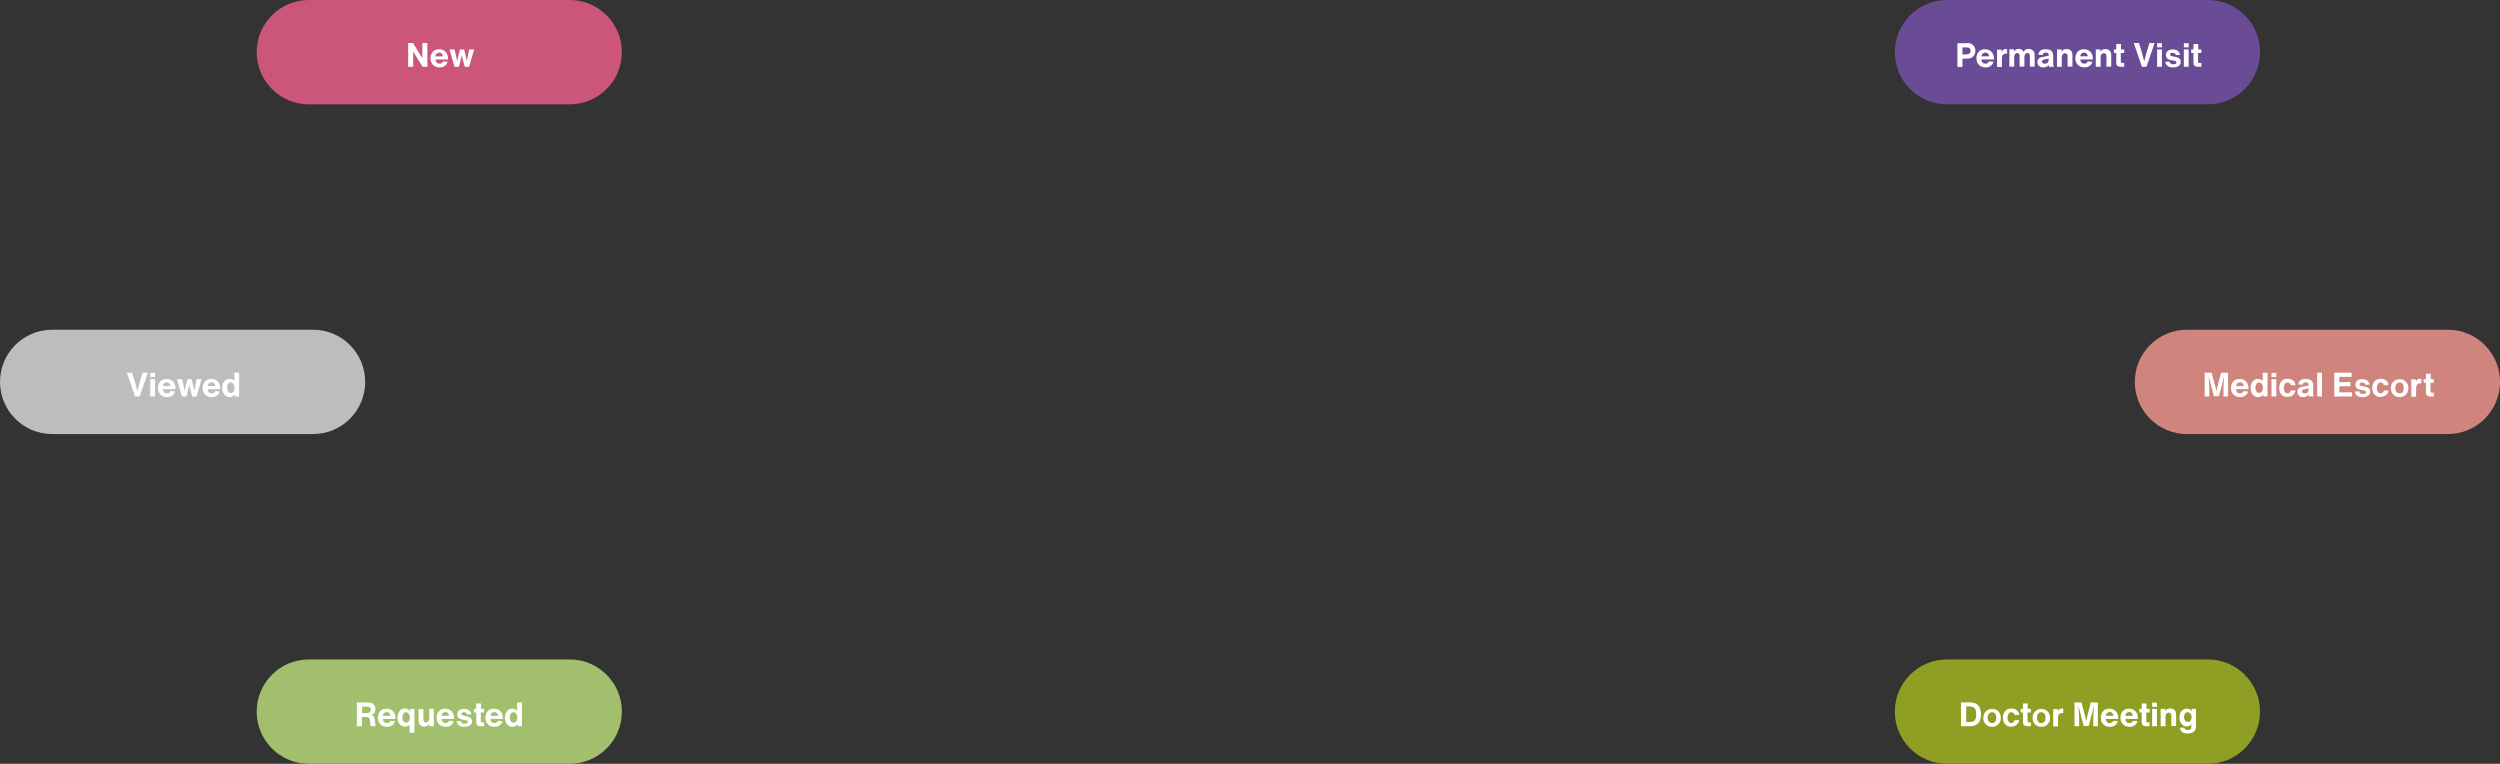 <?xml version="1.0" encoding="utf-8"?>
<!-- Generator: Adobe Illustrator 25.2.0, SVG Export Plug-In . SVG Version: 6.00 Build 0)  -->
<svg version="1.1" id="Layer_1" xmlns="http://www.w3.org/2000/svg" xmlns:xlink="http://www.w3.org/1999/xlink" x="0px" y="0px"
	 viewBox="0 0 1198 366" style="enable-background:new 0 0 1198 366;" xml:space="preserve">
<rect x="0" y="0" width="1198" height="366" fill="#333333" stroke="none"/>
<style type="text/css">
	.st0{fill:#A1BF6D;}
	.st1{enable-background:new    ;}
	.st2{fill:#FFFFFF;}
	.st3{fill:#6A4B95;}
	.st4{fill:#D0847E;}
	.st5{fill:#8F9F23;}
	.st6{fill:#BDBDBD;}
	.st7{fill:#CB567A;}
</style>
<g transform="translate(-281 -4005)">
	<g transform="translate(-639 461)">
		<path class="st0" d="M1068,3860h125c13.8,0,25,11.2,25,25s-11.2,25-25,25h-125c-13.8,0-25-11.2-25-25S1054.2,3860,1068,3860z"/>
		<g class="st1">
			<path class="st2" d="M1099,3887.2c0.2,0.3,0.4,0.7,0.5,1.2l0.5,3.6h-2.4l-0.3-2.9c-0.1-0.5-0.2-0.9-0.5-1.1
				c-0.3-0.2-0.7-0.4-1.3-0.4h-2.1v4.4h-2.4v-11.4h5.3c1.3,0,2.2,0.3,2.8,0.9c0.6,0.6,0.8,1.4,0.8,2.3c0,1.5-0.7,2.4-2.2,2.8
				C1098.3,3886.6,1098.8,3886.9,1099,3887.2z M1093.4,3885.7h2.3c0.7,0,1.1-0.1,1.5-0.4c0.3-0.3,0.5-0.7,0.5-1.2
				c0-0.5-0.1-0.8-0.4-1.1c-0.3-0.3-0.7-0.4-1.2-0.4h-2.6V3885.7z"/>
			<path class="st2" d="M1109.5,3888.5h-6c0,0.6,0.2,1.1,0.6,1.5c0.3,0.4,0.8,0.5,1.4,0.5c0.8,0,1.3-0.4,1.6-1.1l2.2,0.2
				c-0.3,0.9-0.7,1.5-1.4,2c-0.7,0.5-1.5,0.7-2.4,0.7c-1.3,0-2.4-0.4-3.2-1.2c-0.8-0.8-1.2-1.9-1.2-3.2c0-1.2,0.4-2.3,1.1-3.1
				c0.7-0.8,1.7-1.2,3-1.2c1.2,0,2.3,0.4,3.1,1.2c0.8,0.8,1.2,2,1.2,3.4V3888.5z M1105.3,3885.2c-0.5,0-0.9,0.2-1.3,0.5
				c-0.3,0.3-0.5,0.8-0.6,1.3h3.7c-0.1-0.6-0.3-1-0.6-1.3C1106.3,3885.3,1105.9,3885.2,1105.3,3885.2z"/>
			<path class="st2" d="M1116.6,3883.7h2v11.4h-2.3v-3.9c-0.5,0.7-1.3,1-2.2,1c-1,0-1.9-0.4-2.6-1.2c-0.7-0.8-1-1.9-1-3.2
				c0-1.3,0.3-2.3,1-3.1c0.6-0.8,1.4-1.2,2.4-1.2c1.2,0,2,0.4,2.6,1.3L1116.6,3883.7z M1115.9,3889.6c0.3-0.4,0.5-1,0.5-1.8
				s-0.2-1.3-0.5-1.8c-0.3-0.4-0.8-0.7-1.3-0.7c-0.6,0-1,0.2-1.3,0.7c-0.3,0.4-0.5,1-0.5,1.8s0.2,1.3,0.5,1.8s0.8,0.7,1.3,0.7
				C1115.1,3890.3,1115.6,3890.1,1115.9,3889.6z"/>
			<path class="st2" d="M1125.6,3883.7h2.3v8.3h-2.2l0-1.1c-0.5,0.9-1.3,1.3-2.4,1.3c-0.9,0-1.5-0.3-2-0.8c-0.5-0.5-0.7-1.2-0.7-2.1
				v-5.5h2.3v5c0,0.4,0.1,0.8,0.3,1c0.2,0.2,0.5,0.4,0.9,0.4c0.5,0,0.9-0.2,1.2-0.6s0.4-0.9,0.4-1.5V3883.7z"/>
			<path class="st2" d="M1137.6,3888.5h-6c0,0.6,0.2,1.1,0.6,1.5c0.3,0.4,0.8,0.5,1.4,0.5c0.8,0,1.3-0.4,1.6-1.1l2.2,0.2
				c-0.3,0.9-0.7,1.5-1.4,2c-0.7,0.5-1.5,0.7-2.4,0.7c-1.3,0-2.4-0.4-3.2-1.2c-0.8-0.8-1.2-1.9-1.2-3.2c0-1.2,0.4-2.3,1.1-3.1
				c0.7-0.8,1.7-1.2,3-1.2c1.2,0,2.3,0.4,3.1,1.2c0.8,0.8,1.2,2,1.2,3.4V3888.5z M1133.4,3885.2c-0.5,0-0.9,0.2-1.3,0.5
				c-0.3,0.3-0.5,0.8-0.6,1.3h3.7c-0.1-0.6-0.3-1-0.6-1.3C1134.4,3885.3,1134,3885.2,1133.4,3885.2z"/>
			<path class="st2" d="M1142.5,3892.3c-1.1,0-2-0.2-2.6-0.7c-0.6-0.5-1-1.2-1.1-2l2.1-0.1c0.1,0.9,0.7,1.3,1.8,1.3
				c0.5,0,0.8-0.1,1.1-0.2c0.3-0.2,0.4-0.4,0.4-0.7c0-0.4-0.4-0.7-1.1-0.8l-1.6-0.3c-1.6-0.3-2.4-1.1-2.4-2.4c0-0.8,0.3-1.5,0.9-2
				c0.6-0.5,1.4-0.7,2.4-0.7c1,0,1.8,0.2,2.4,0.7c0.6,0.5,1,1.1,1.1,1.9l-2,0.1c-0.1-0.4-0.2-0.6-0.5-0.8c-0.3-0.2-0.6-0.3-1.1-0.3
				c-0.4,0-0.7,0.1-0.9,0.2c-0.2,0.2-0.3,0.4-0.3,0.6c0,0.4,0.3,0.7,0.9,0.8l1.8,0.4c0.8,0.2,1.4,0.4,1.8,0.8
				c0.4,0.4,0.6,0.9,0.6,1.5c0,0.9-0.3,1.5-1,2C1144.5,3892.1,1143.6,3892.3,1142.5,3892.3z"/>
			<path class="st2" d="M1150.4,3885.4v4c0,0.3,0.1,0.5,0.2,0.6c0.1,0.1,0.3,0.2,0.6,0.2h0.8v1.8h-1.5c-0.8,0-1.4-0.2-1.8-0.5
				c-0.4-0.4-0.5-1-0.5-1.8v-4.3l-1.1,0v-1.7l1.1,0v-2.6h2.3v2.6l1.5,0v1.7L1150.4,3885.4z"/>
			<path class="st2" d="M1161,3888.5h-6c0,0.6,0.2,1.1,0.6,1.5c0.3,0.4,0.8,0.5,1.4,0.5c0.8,0,1.3-0.4,1.6-1.1l2.2,0.2
				c-0.3,0.9-0.7,1.5-1.4,2c-0.7,0.5-1.5,0.7-2.4,0.7c-1.3,0-2.4-0.4-3.2-1.2c-0.8-0.8-1.2-1.9-1.2-3.2c0-1.2,0.4-2.3,1.1-3.1
				c0.7-0.8,1.7-1.2,3-1.2c1.2,0,2.3,0.4,3.1,1.2c0.8,0.8,1.2,2,1.2,3.4V3888.5z M1156.9,3885.2c-0.5,0-0.9,0.2-1.3,0.5
				c-0.3,0.3-0.5,0.8-0.6,1.3h3.7c-0.1-0.6-0.3-1-0.6-1.3C1157.8,3885.3,1157.4,3885.2,1156.9,3885.2z"/>
			<path class="st2" d="M1167.8,3880.6h2.3v11.4h-2l-0.1-1c-0.6,0.9-1.4,1.3-2.4,1.3c-1,0-1.9-0.4-2.6-1.2c-0.7-0.8-1-1.9-1-3.2
				c0-1.3,0.3-2.3,1-3.1c0.6-0.8,1.4-1.2,2.4-1.2c1,0,1.8,0.3,2.4,1V3880.6z M1167.4,3889.6c0.3-0.4,0.5-1,0.5-1.8s-0.2-1.3-0.5-1.8
				c-0.3-0.4-0.8-0.7-1.3-0.7c-0.6,0-1,0.2-1.3,0.7c-0.3,0.4-0.5,1-0.5,1.8s0.2,1.3,0.5,1.8s0.8,0.7,1.3,0.7
				C1166.6,3890.3,1167.1,3890.1,1167.4,3889.6z"/>
		</g>
	</g>
	<g transform="translate(-332 335)">
		<path class="st3" d="M1546,3670h125c13.8,0,25,11.2,25,25s-11.2,25-25,25h-125c-13.8,0-25-11.2-25-25S1532.2,3670,1546,3670z"/>
		<g class="st1">
			<path class="st2" d="M1555.6,3690.6c1.2,0,2.2,0.3,2.9,1c0.7,0.7,1.1,1.5,1.1,2.7c0,1.2-0.4,2.1-1.1,2.8c-0.7,0.7-1.8,1-3.1,1h-2
				v4h-2.4v-11.4H1555.6z M1555.2,3696c0.7,0,1.2-0.1,1.6-0.4s0.5-0.7,0.5-1.3c0-0.5-0.2-0.9-0.5-1.2s-0.8-0.4-1.4-0.4h-2v3.4
				H1555.2z"/>
			<path class="st2" d="M1568.5,3698.5h-6c0,0.6,0.2,1.1,0.6,1.5c0.3,0.4,0.8,0.5,1.4,0.5c0.8,0,1.3-0.4,1.6-1.1l2.2,0.2
				c-0.3,0.9-0.7,1.5-1.4,2c-0.7,0.5-1.5,0.7-2.4,0.7c-1.3,0-2.4-0.4-3.2-1.2c-0.8-0.8-1.2-1.9-1.2-3.2c0-1.2,0.4-2.3,1.1-3.1
				c0.7-0.8,1.7-1.2,3-1.2c1.2,0,2.3,0.4,3.1,1.2c0.8,0.8,1.2,2,1.2,3.4V3698.5z M1564.4,3695.2c-0.5,0-0.9,0.2-1.3,0.5
				c-0.3,0.3-0.5,0.8-0.6,1.3h3.7c-0.1-0.6-0.3-1-0.6-1.3C1565.3,3695.3,1564.9,3695.2,1564.4,3695.2z"/>
			<path class="st2" d="M1574.8,3693.6v2.1c-0.3,0-0.4,0-0.5,0c-1.4,0-2,0.8-2,2.4v4h-2.3v-8.3h2.2l0,1.1c0.4-0.9,1-1.4,1.9-1.4
				C1574.3,3693.5,1574.5,3693.5,1574.8,3693.6z"/>
			<path class="st2" d="M1587.3,3694.3c0.5,0.5,0.7,1.2,0.7,2.1v5.5h-2.3v-5.1c0-0.4-0.1-0.7-0.3-1c-0.2-0.3-0.5-0.4-0.8-0.4
				c-0.4,0-0.8,0.2-1.1,0.6s-0.4,0.9-0.4,1.5v4.4h-2.3v-5.1c0-0.4-0.1-0.7-0.3-1c-0.2-0.3-0.5-0.4-0.8-0.4c-0.4,0-0.8,0.2-1.1,0.6
				s-0.4,0.9-0.4,1.5v4.4h-2.3v-8.3h2.2l0,1.1c0.5-0.8,1.3-1.3,2.2-1.3c1.2,0,2,0.5,2.4,1.5c0.5-1,1.3-1.5,2.4-1.5
				C1586.1,3693.5,1586.8,3693.8,1587.3,3694.3z"/>
			<path class="st2" d="M1594.9,3702c-0.1-0.5-0.2-0.8-0.2-0.8c-0.6,0.7-1.4,1.1-2.5,1.1c-0.9,0-1.6-0.2-2.1-0.7
				c-0.5-0.5-0.8-1.1-0.8-1.8c0-1.3,0.8-2.2,2.5-2.5l2.9-0.6v-0.6c0-0.6-0.5-0.9-1.4-0.9c-0.5,0-0.8,0.1-1,0.3
				c-0.2,0.2-0.4,0.4-0.4,0.8l-2.1,0c0.1-1.8,1.3-2.7,3.5-2.7c2.4,0,3.6,1,3.6,3.1v3.6c0,0.8,0.1,1.4,0.3,1.7H1594.9z
				 M1594.2,3700.1c0.3-0.3,0.5-0.8,0.5-1.4v-0.6l-2.1,0.4c-0.7,0.1-1.1,0.5-1.1,1c0,0.3,0.1,0.5,0.3,0.7c0.2,0.2,0.5,0.3,1,0.3
				C1593.4,3700.6,1593.8,3700.4,1594.2,3700.1z"/>
			<path class="st2" d="M1605.4,3694.3c0.5,0.5,0.7,1.2,0.7,2.1v5.5h-2.3v-5c0-0.4-0.1-0.8-0.3-1c-0.2-0.2-0.5-0.4-0.9-0.4
				c-0.5,0-0.9,0.2-1.2,0.6s-0.4,0.9-0.4,1.5v4.4h-2.3v-8.3h2.2l0,1.1c0.5-0.9,1.3-1.3,2.4-1.3
				C1604.3,3693.5,1604.9,3693.8,1605.4,3694.3z"/>
			<path class="st2" d="M1615.9,3698.5h-6c0,0.6,0.2,1.1,0.6,1.5c0.3,0.4,0.8,0.5,1.4,0.5c0.8,0,1.3-0.4,1.6-1.1l2.2,0.2
				c-0.3,0.9-0.7,1.5-1.4,2c-0.7,0.5-1.5,0.7-2.4,0.7c-1.3,0-2.4-0.4-3.2-1.2c-0.8-0.8-1.2-1.9-1.2-3.2c0-1.2,0.4-2.3,1.1-3.1
				c0.7-0.8,1.7-1.2,3-1.2c1.2,0,2.3,0.4,3.1,1.2c0.8,0.8,1.2,2,1.2,3.4V3698.5z M1611.7,3695.2c-0.5,0-0.9,0.2-1.3,0.5
				c-0.3,0.3-0.5,0.8-0.6,1.3h3.7c-0.1-0.6-0.3-1-0.6-1.3C1612.7,3695.3,1612.3,3695.2,1611.7,3695.2z"/>
			<path class="st2" d="M1624,3694.3c0.5,0.5,0.7,1.2,0.7,2.1v5.5h-2.3v-5c0-0.4-0.1-0.8-0.3-1c-0.2-0.2-0.5-0.4-0.9-0.4
				c-0.5,0-0.9,0.2-1.2,0.6s-0.4,0.9-0.4,1.5v4.4h-2.3v-8.3h2.2l0,1.1c0.5-0.9,1.3-1.3,2.4-1.3
				C1622.8,3693.5,1623.5,3693.8,1624,3694.3z"/>
			<path class="st2" d="M1629.3,3695.4v4c0,0.3,0.1,0.5,0.2,0.6c0.1,0.1,0.3,0.2,0.6,0.2h0.8v1.8h-1.5c-0.8,0-1.4-0.2-1.8-0.5
				c-0.4-0.4-0.5-1-0.5-1.8v-4.3l-1.1,0v-1.7l1.1,0v-2.6h2.3v2.6l1.5,0v1.7L1629.3,3695.4z"/>
			<path class="st2" d="M1643,3690.6h2.5l-3.9,11.4h-2.2l-3.9-11.4h2.5l1.5,5l1,3.8l1-3.8L1643,3690.6z"/>
			<path class="st2" d="M1646.7,3692.7v-2h2.3v2H1646.7z M1646.7,3702v-8.3h2.3v8.3H1646.7z"/>
			<path class="st2" d="M1654.3,3702.3c-1.1,0-2-0.2-2.6-0.7c-0.6-0.5-1-1.2-1.1-2l2.1-0.1c0.1,0.9,0.7,1.3,1.8,1.3
				c0.5,0,0.8-0.1,1.1-0.2c0.3-0.2,0.4-0.4,0.4-0.7c0-0.4-0.4-0.7-1.1-0.8l-1.6-0.3c-1.6-0.3-2.4-1.1-2.4-2.4c0-0.8,0.3-1.5,0.9-2
				c0.6-0.5,1.4-0.7,2.4-0.7c1,0,1.8,0.2,2.4,0.7c0.6,0.5,1,1.1,1.1,1.9l-2,0.1c-0.1-0.4-0.2-0.6-0.5-0.8c-0.3-0.2-0.6-0.3-1.1-0.3
				c-0.4,0-0.7,0.1-0.9,0.2c-0.2,0.2-0.3,0.4-0.3,0.6c0,0.4,0.3,0.7,0.9,0.8l1.8,0.4c0.8,0.2,1.4,0.4,1.8,0.8
				c0.4,0.4,0.6,0.9,0.6,1.5c0,0.9-0.3,1.5-1,2C1656.3,3702.1,1655.5,3702.3,1654.3,3702.3z"/>
			<path class="st2" d="M1659.5,3692.7v-2h2.3v2H1659.5z M1659.5,3702v-8.3h2.3v8.3H1659.5z"/>
			<path class="st2" d="M1666.3,3695.4v4c0,0.3,0.1,0.5,0.2,0.6c0.1,0.1,0.3,0.2,0.6,0.2h0.8v1.8h-1.5c-0.8,0-1.4-0.2-1.8-0.5
				s-0.5-1-0.5-1.8v-4.3l-1.1,0v-1.7l1.1,0v-2.6h2.3v2.6l1.5,0v1.7L1666.3,3695.4z"/>
		</g>
	</g>
	<g transform="translate(318 418)">
		<path class="st4" d="M1011,3745h125c13.8,0,25,11.2,25,25s-11.2,25-25,25h-125c-13.8,0-25-11.2-25-25S997.2,3745,1011,3745z"/>
		<g class="st1">
			<path class="st2" d="M1027.3,3765.6h3.4v11.4h-2.2v-4.3l0.3-5.6l-0.8,3.4l-1.7,6.4h-2.4l-1.7-6.5l-0.8-3.3l0.3,5.6v4.3h-2.2
				v-11.4h3.3l1.8,6.7l0.5,2.3l0.5-2.3L1027.3,3765.6z"/>
			<path class="st2" d="M1040.5,3773.5h-6c0,0.6,0.2,1.1,0.6,1.5c0.3,0.4,0.8,0.5,1.4,0.5c0.8,0,1.3-0.4,1.6-1.1l2.2,0.2
				c-0.3,0.9-0.7,1.5-1.4,2c-0.7,0.5-1.5,0.7-2.4,0.7c-1.3,0-2.4-0.4-3.2-1.2c-0.8-0.8-1.2-1.9-1.2-3.2c0-1.2,0.4-2.3,1.1-3.1
				c0.7-0.8,1.7-1.2,3-1.2c1.2,0,2.3,0.4,3.1,1.2c0.8,0.8,1.2,2,1.2,3.4V3773.5z M1036.4,3770.2c-0.5,0-0.9,0.2-1.3,0.5
				c-0.3,0.3-0.5,0.8-0.6,1.3h3.7c-0.1-0.6-0.3-1-0.6-1.3C1037.3,3770.3,1036.9,3770.2,1036.4,3770.2z"/>
			<path class="st2" d="M1047.3,3765.6h2.3v11.4h-2l-0.1-1c-0.6,0.9-1.4,1.3-2.4,1.3c-1,0-1.9-0.4-2.6-1.2c-0.7-0.8-1-1.9-1-3.2
				c0-1.3,0.3-2.3,1-3.1c0.6-0.8,1.4-1.2,2.4-1.2c1,0,1.8,0.3,2.4,1V3765.6z M1046.9,3774.6c0.3-0.4,0.5-1,0.5-1.8s-0.2-1.3-0.5-1.8
				c-0.3-0.4-0.8-0.7-1.3-0.7c-0.6,0-1,0.2-1.3,0.7c-0.3,0.4-0.5,1-0.5,1.8s0.2,1.3,0.5,1.8c0.3,0.4,0.8,0.7,1.3,0.7
				C1046.1,3775.3,1046.6,3775.1,1046.9,3774.6z"/>
			<path class="st2" d="M1051.5,3767.7v-2h2.3v2H1051.5z M1051.5,3777v-8.3h2.3v8.3H1051.5z"/>
			<path class="st2" d="M1056.3,3776.1c-0.7-0.8-1.1-1.8-1.1-3.2s0.4-2.4,1.1-3.2c0.7-0.8,1.7-1.2,2.9-1.2c1.1,0,1.9,0.3,2.6,0.8
				s1.1,1.3,1.2,2.3h-2.2c-0.2-0.9-0.8-1.3-1.6-1.3c-0.6,0-1,0.2-1.3,0.7s-0.5,1.1-0.5,1.9s0.2,1.5,0.5,1.9s0.8,0.7,1.3,0.7
				c0.8,0,1.3-0.5,1.6-1.4h2.2c-0.2,1-0.6,1.7-1.3,2.3c-0.7,0.5-1.5,0.8-2.6,0.8C1058,3777.3,1057,3776.9,1056.3,3776.1z"/>
			<path class="st2" d="M1069.5,3777c-0.1-0.5-0.2-0.8-0.2-0.8c-0.6,0.7-1.4,1.1-2.5,1.1c-0.9,0-1.6-0.2-2.1-0.7s-0.8-1.1-0.8-1.8
				c0-1.3,0.8-2.2,2.5-2.5l2.9-0.6v-0.6c0-0.6-0.5-0.9-1.4-0.9c-0.5,0-0.8,0.1-1,0.3s-0.4,0.4-0.4,0.8l-2.1,0
				c0.1-1.8,1.3-2.7,3.5-2.7c2.4,0,3.6,1,3.6,3.1v3.6c0,0.8,0.1,1.4,0.3,1.7H1069.5z M1068.8,3775.1c0.3-0.3,0.5-0.8,0.5-1.4v-0.6
				l-2.1,0.4c-0.7,0.1-1.1,0.5-1.1,1c0,0.3,0.1,0.5,0.3,0.7c0.2,0.2,0.5,0.3,1,0.3C1068,3775.6,1068.4,3775.4,1068.8,3775.1z"/>
			<path class="st2" d="M1073.4,3777v-11.4h2.3v11.4H1073.4z"/>
			<path class="st2" d="M1084,3775h6.1v2h-8.5v-11.4h8.3v2h-5.9v2.5h5.3v2h-5.3V3775z"/>
			<path class="st2" d="M1095.1,3777.3c-1.1,0-2-0.2-2.6-0.7c-0.6-0.5-1-1.2-1.1-2l2.1-0.1c0.2,0.9,0.7,1.3,1.8,1.3
				c0.5,0,0.8-0.1,1.1-0.2c0.3-0.2,0.4-0.4,0.4-0.7c0-0.4-0.4-0.7-1.1-0.8l-1.6-0.3c-1.6-0.3-2.4-1.1-2.4-2.4c0-0.8,0.3-1.5,0.9-2
				c0.6-0.5,1.4-0.7,2.4-0.7c1,0,1.8,0.2,2.4,0.7c0.6,0.5,1,1.1,1.1,1.9l-2,0.1c-0.1-0.4-0.2-0.6-0.5-0.8s-0.6-0.3-1.1-0.3
				c-0.4,0-0.7,0.1-0.9,0.2c-0.2,0.2-0.3,0.4-0.3,0.6c0,0.4,0.3,0.7,0.9,0.8l1.8,0.4c0.8,0.2,1.4,0.4,1.8,0.8
				c0.4,0.4,0.6,0.9,0.6,1.5c0,0.9-0.3,1.5-1,2C1097.1,3777.1,1096.3,3777.3,1095.1,3777.3z"/>
			<path class="st2" d="M1100.9,3776.1c-0.7-0.8-1.1-1.8-1.1-3.2s0.4-2.4,1.1-3.2c0.7-0.8,1.7-1.2,2.9-1.2c1.1,0,1.9,0.3,2.6,0.8
				c0.7,0.5,1.1,1.3,1.2,2.3h-2.2c-0.2-0.9-0.8-1.3-1.6-1.3c-0.6,0-1,0.2-1.3,0.7c-0.3,0.5-0.5,1.1-0.5,1.9s0.2,1.5,0.5,1.9
				c0.3,0.5,0.8,0.7,1.3,0.7c0.8,0,1.3-0.5,1.6-1.4h2.2c-0.2,1-0.6,1.7-1.3,2.3c-0.7,0.5-1.5,0.8-2.6,0.8
				C1102.6,3777.3,1101.7,3776.9,1100.9,3776.1z"/>
			<path class="st2" d="M1112.9,3777.3c-1.2,0-2.3-0.4-3-1.2c-0.8-0.8-1.2-1.9-1.2-3.1c0-1.2,0.4-2.3,1.2-3.1c0.8-0.8,1.8-1.2,3-1.2
				s2.3,0.4,3,1.2c0.8,0.8,1.2,1.9,1.2,3.1c0,1.3-0.4,2.3-1.2,3.1C1115.1,3776.9,1114.1,3777.3,1112.9,3777.3z M1112.9,3775.5
				c0.6,0,1.1-0.2,1.5-0.7c0.4-0.5,0.5-1.1,0.5-1.9s-0.2-1.4-0.5-1.9c-0.4-0.5-0.9-0.7-1.5-0.7c-0.6,0-1.1,0.2-1.5,0.7
				c-0.4,0.5-0.6,1.1-0.6,1.9s0.2,1.4,0.6,1.9C1111.7,3775.3,1112.2,3775.5,1112.9,3775.5z"/>
			<path class="st2" d="M1123.3,3768.6v2.1c-0.3,0-0.4,0-0.5,0c-1.4,0-2,0.8-2,2.4v4h-2.3v-8.3h2.2l0,1.1c0.4-0.9,1-1.4,1.9-1.4
				C1122.9,3768.5,1123.1,3768.5,1123.3,3768.6z"/>
			<path class="st2" d="M1127.7,3770.4v4c0,0.3,0.1,0.5,0.2,0.6c0.1,0.1,0.3,0.2,0.6,0.2h0.8v1.8h-1.5c-0.8,0-1.4-0.2-1.8-0.5
				c-0.4-0.4-0.5-1-0.5-1.8v-4.3l-1.1,0v-1.7l1.1,0v-2.6h2.3v2.6l1.5,0v1.7L1127.7,3770.4z"/>
		</g>
	</g>
	<g transform="translate(-299 382)">
		<path class="st5" d="M1513,3939h125c13.8,0,25,11.2,25,25s-11.2,25-25,25h-125c-13.8,0-25-11.2-25-25S1499.2,3939,1513,3939z"/>
		<g class="st1">
			<path class="st2" d="M1523.9,3959.6c3.6,0,5.4,1.9,5.4,5.7c0,1.8-0.4,3.2-1.3,4.2c-0.9,1-2.1,1.5-3.8,1.5h-4.5v-11.4H1523.9z
				 M1524,3969c1.1,0,1.9-0.3,2.3-0.9c0.5-0.6,0.7-1.5,0.7-2.8c0-1.3-0.2-2.3-0.7-2.9c-0.5-0.6-1.4-0.9-2.6-0.9h-1.5v7.5H1524z"/>
			<path class="st2" d="M1534.6,3971.3c-1.2,0-2.3-0.4-3-1.2c-0.8-0.8-1.2-1.9-1.2-3.1c0-1.2,0.4-2.3,1.2-3.1c0.8-0.8,1.8-1.2,3-1.2
				c1.2,0,2.3,0.4,3,1.2c0.8,0.8,1.2,1.9,1.2,3.1c0,1.3-0.4,2.3-1.2,3.1C1536.9,3970.9,1535.9,3971.3,1534.6,3971.3z M1534.6,3969.5
				c0.6,0,1.1-0.2,1.5-0.7c0.4-0.5,0.5-1.1,0.5-1.9s-0.2-1.4-0.5-1.9c-0.4-0.5-0.9-0.7-1.5-0.7c-0.6,0-1.1,0.2-1.5,0.7
				c-0.4,0.5-0.6,1.1-0.6,1.9s0.2,1.4,0.6,1.9C1533.5,3969.3,1534,3969.5,1534.6,3969.5z"/>
			<path class="st2" d="M1540.9,3970.1c-0.7-0.8-1.1-1.8-1.1-3.2s0.4-2.4,1.1-3.2c0.7-0.8,1.7-1.2,2.9-1.2c1.1,0,1.9,0.3,2.6,0.8
				c0.7,0.5,1.1,1.3,1.2,2.3h-2.2c-0.2-0.9-0.8-1.3-1.6-1.3c-0.6,0-1,0.2-1.3,0.7s-0.5,1.1-0.5,1.9s0.2,1.5,0.5,1.9s0.8,0.7,1.3,0.7
				c0.8,0,1.3-0.5,1.6-1.4h2.2c-0.2,1-0.6,1.7-1.3,2.3c-0.7,0.5-1.5,0.8-2.6,0.8C1542.6,3971.3,1541.7,3970.9,1540.9,3970.1z"/>
			<path class="st2" d="M1551.6,3964.4v4c0,0.3,0.1,0.5,0.2,0.6c0.1,0.1,0.3,0.2,0.6,0.2h0.8v1.8h-1.5c-0.8,0-1.4-0.2-1.8-0.5
				c-0.4-0.4-0.5-1-0.5-1.8v-4.3l-1.1,0v-1.7l1.1,0v-2.6h2.3v2.6l1.5,0v1.7L1551.6,3964.4z"/>
			<path class="st2" d="M1558.2,3971.3c-1.2,0-2.3-0.4-3-1.2c-0.8-0.8-1.2-1.9-1.2-3.1c0-1.2,0.4-2.3,1.2-3.1c0.8-0.8,1.8-1.2,3-1.2
				c1.2,0,2.3,0.4,3,1.2c0.8,0.8,1.2,1.9,1.2,3.1c0,1.3-0.4,2.3-1.2,3.1C1560.5,3970.9,1559.5,3971.3,1558.2,3971.3z M1558.2,3969.5
				c0.6,0,1.1-0.2,1.5-0.7c0.4-0.5,0.5-1.1,0.5-1.9s-0.2-1.4-0.5-1.9c-0.4-0.5-0.9-0.7-1.5-0.7c-0.6,0-1.1,0.2-1.5,0.7
				c-0.4,0.5-0.6,1.1-0.6,1.9s0.2,1.4,0.6,1.9C1557.1,3969.3,1557.6,3969.5,1558.2,3969.5z"/>
			<path class="st2" d="M1568.7,3962.6v2.1c-0.3,0-0.4,0-0.5,0c-1.4,0-2,0.8-2,2.4v4h-2.3v-8.3h2.2l0,1.1c0.4-0.9,1-1.4,1.9-1.4
				C1568.2,3962.5,1568.5,3962.5,1568.7,3962.6z"/>
			<path class="st2" d="M1581.9,3959.6h3.4v11.4h-2.2v-4.3l0.3-5.6l-0.8,3.4l-1.7,6.4h-2.4l-1.7-6.5l-0.8-3.3l0.3,5.6v4.3h-2.2
				v-11.4h3.3l1.8,6.7l0.5,2.3l0.5-2.3L1581.9,3959.6z"/>
			<path class="st2" d="M1595.1,3967.5h-6c0,0.6,0.2,1.1,0.6,1.5c0.3,0.4,0.8,0.5,1.4,0.5c0.8,0,1.3-0.4,1.6-1.1l2.2,0.2
				c-0.3,0.9-0.7,1.5-1.4,2c-0.7,0.5-1.5,0.7-2.4,0.7c-1.3,0-2.4-0.4-3.2-1.2c-0.8-0.8-1.2-1.9-1.2-3.2c0-1.2,0.4-2.3,1.1-3.1
				c0.7-0.8,1.7-1.2,3-1.2c1.2,0,2.3,0.4,3.1,1.2c0.8,0.8,1.2,2,1.2,3.4V3967.5z M1591,3964.2c-0.5,0-0.9,0.2-1.3,0.5
				c-0.3,0.3-0.5,0.8-0.6,1.3h3.7c-0.1-0.6-0.3-1-0.6-1.3C1591.9,3964.3,1591.5,3964.2,1591,3964.2z"/>
			<path class="st2" d="M1604.5,3967.5h-6c0,0.6,0.2,1.1,0.6,1.5c0.3,0.4,0.8,0.5,1.4,0.5c0.8,0,1.3-0.4,1.6-1.1l2.2,0.2
				c-0.3,0.9-0.7,1.5-1.4,2c-0.7,0.5-1.5,0.7-2.4,0.7c-1.3,0-2.4-0.4-3.2-1.2c-0.8-0.8-1.2-1.9-1.2-3.2c0-1.2,0.4-2.3,1.1-3.1
				c0.7-0.8,1.7-1.2,3-1.2c1.2,0,2.3,0.4,3.1,1.2c0.8,0.8,1.2,2,1.2,3.4V3967.5z M1600.3,3964.2c-0.5,0-0.9,0.2-1.3,0.5
				c-0.3,0.3-0.5,0.8-0.6,1.3h3.7c-0.1-0.6-0.3-1-0.6-1.3C1601.2,3964.3,1600.8,3964.2,1600.3,3964.2z"/>
			<path class="st2" d="M1608.5,3964.4v4c0,0.3,0.1,0.5,0.2,0.6c0.1,0.1,0.3,0.2,0.6,0.2h0.8v1.8h-1.5c-0.8,0-1.4-0.2-1.8-0.5
				c-0.4-0.4-0.5-1-0.5-1.8v-4.3l-1.1,0v-1.7l1.1,0v-2.6h2.3v2.6l1.5,0v1.7L1608.5,3964.4z"/>
			<path class="st2" d="M1611.3,3961.7v-2h2.3v2H1611.3z M1611.3,3971v-8.3h2.3v8.3H1611.3z"/>
			<path class="st2" d="M1622.1,3963.3c0.5,0.5,0.7,1.2,0.7,2.1v5.5h-2.3v-5c0-0.4-0.1-0.8-0.3-1s-0.5-0.4-0.9-0.4
				c-0.5,0-0.9,0.2-1.2,0.6s-0.4,0.9-0.4,1.5v4.4h-2.3v-8.3h2.2l0,1.1c0.5-0.9,1.3-1.3,2.4-1.3
				C1621,3962.5,1621.6,3962.8,1622.1,3963.3z"/>
			<path class="st2" d="M1630.3,3962.7h2v8.4c0,1.1-0.3,1.9-1,2.5c-0.7,0.6-1.7,0.9-2.9,0.9c-1.2,0-2.1-0.2-2.7-0.7s-1-1.2-1.1-2.1
				h2.1c0.1,0.7,0.7,1.1,1.7,1.1c0.6,0,1.1-0.1,1.3-0.4c0.3-0.3,0.4-0.7,0.4-1.2v-1.1c-0.6,0.7-1.3,1-2.2,1c-1,0-1.9-0.4-2.5-1.2
				c-0.7-0.8-1-1.8-1-3.1c0-1.3,0.3-2.3,1-3.1c0.7-0.7,1.5-1.1,2.5-1.1c1.1,0,1.9,0.4,2.4,1.2L1630.3,3962.7z M1629.7,3968.4
				c0.3-0.4,0.5-1,0.5-1.7s-0.2-1.3-0.5-1.7s-0.8-0.7-1.3-0.7c-0.6,0-1,0.2-1.3,0.6c-0.3,0.4-0.5,1-0.5,1.7s0.2,1.3,0.5,1.7
				c0.3,0.4,0.8,0.6,1.3,0.6C1628.9,3969.1,1629.3,3968.9,1629.7,3968.4z"/>
		</g>
	</g>
	<g transform="translate(-747 366)">
		<path class="st6" d="M1053,3797h125c13.8,0,25,11.2,25,25l0,0c0,13.8-11.2,25-25,25h-125c-13.8,0-25-11.2-25-25l0,0
			C1028,3808.2,1039.2,3797,1053,3797z"/>
		<g class="st1">
			<path class="st2" d="M1096.3,3817.6h2.5l-3.9,11.4h-2.2l-3.9-11.4h2.5l1.5,5l1,3.8l1-3.8L1096.3,3817.6z"/>
			<path class="st2" d="M1100,3819.7v-2h2.3v2H1100z M1100,3829v-8.3h2.3v8.3H1100z"/>
			<path class="st2" d="M1112.1,3825.5h-6c0,0.6,0.2,1.1,0.6,1.5c0.3,0.4,0.8,0.5,1.4,0.5c0.8,0,1.3-0.4,1.6-1.1l2.2,0.2
				c-0.3,0.9-0.7,1.5-1.4,2c-0.7,0.5-1.5,0.7-2.4,0.7c-1.3,0-2.4-0.4-3.2-1.2c-0.8-0.8-1.2-1.9-1.2-3.2c0-1.2,0.4-2.3,1.1-3.1
				c0.7-0.8,1.7-1.2,3-1.2c1.2,0,2.3,0.4,3.1,1.2c0.8,0.8,1.2,2,1.2,3.4V3825.5z M1107.9,3822.2c-0.5,0-0.9,0.2-1.3,0.5
				c-0.3,0.3-0.5,0.8-0.6,1.3h3.7c-0.1-0.6-0.3-1-0.6-1.3C1108.8,3822.3,1108.4,3822.2,1107.9,3822.2z"/>
			<path class="st2" d="M1122.2,3820.7h2.4l-2.4,8.3h-2.1l-1.2-4.6l-0.2-1.1l-0.2,1.1l-1.2,4.6h-2.1l-2.4-8.3h2.4l0.9,3.7l0.4,2.1
				l0.4-2.1l0.9-3.7h2l0.9,3.6l0.4,2.1l0.4-2.1L1122.2,3820.7z"/>
			<path class="st2" d="M1133.5,3825.5h-6c0,0.6,0.2,1.1,0.6,1.5c0.3,0.4,0.8,0.5,1.4,0.5c0.8,0,1.3-0.4,1.6-1.1l2.2,0.2
				c-0.3,0.9-0.7,1.5-1.4,2c-0.7,0.5-1.5,0.7-2.4,0.7c-1.3,0-2.4-0.4-3.2-1.2c-0.8-0.8-1.2-1.9-1.2-3.2c0-1.2,0.4-2.3,1.1-3.1
				c0.7-0.8,1.7-1.2,3-1.2c1.2,0,2.3,0.4,3.1,1.2c0.8,0.8,1.2,2,1.2,3.4V3825.5z M1129.4,3822.2c-0.5,0-0.9,0.2-1.3,0.5
				c-0.3,0.3-0.5,0.8-0.6,1.3h3.7c-0.1-0.6-0.3-1-0.6-1.3C1130.3,3822.3,1129.9,3822.2,1129.4,3822.2z"/>
			<path class="st2" d="M1140.3,3817.6h2.3v11.4h-2l-0.1-1c-0.6,0.9-1.4,1.3-2.4,1.3c-1,0-1.9-0.4-2.6-1.2c-0.7-0.8-1-1.9-1-3.2
				c0-1.3,0.3-2.3,1-3.1c0.6-0.8,1.4-1.2,2.4-1.2c1,0,1.8,0.3,2.4,1V3817.6z M1139.9,3826.6c0.3-0.4,0.5-1,0.5-1.8s-0.2-1.3-0.5-1.8
				c-0.3-0.4-0.8-0.7-1.3-0.7c-0.6,0-1,0.2-1.3,0.7c-0.3,0.4-0.5,1-0.5,1.8s0.2,1.3,0.5,1.8s0.8,0.7,1.3,0.7
				C1139.1,3827.3,1139.6,3827.1,1139.9,3826.6z"/>
		</g>
	</g>
	<g transform="translate(-923 81)">
		<path class="st7" d="M1352,3924h125c13.8,0,25,11.2,25,25l0,0c0,13.8-11.2,25-25,25h-125c-13.8,0-25-11.2-25-25l0,0
			C1327,3935.2,1338.2,3924,1352,3924z"/>
		<g class="st1">
			<path class="st2" d="M1406.4,3944.6h2.4v11.4h-2.3l-4.5-7.3v7.3h-2.4v-11.4h2.3l4.5,7.3V3944.6z"/>
			<path class="st2" d="M1418.7,3952.5h-6c0,0.6,0.2,1.1,0.6,1.5c0.3,0.4,0.8,0.5,1.4,0.5c0.8,0,1.3-0.4,1.6-1.1l2.2,0.2
				c-0.3,0.9-0.7,1.5-1.4,2c-0.7,0.5-1.5,0.7-2.4,0.7c-1.3,0-2.4-0.4-3.2-1.2c-0.8-0.8-1.2-1.9-1.2-3.2c0-1.2,0.4-2.3,1.1-3.1
				c0.7-0.8,1.7-1.2,3-1.2c1.2,0,2.3,0.4,3.1,1.2c0.8,0.8,1.2,2,1.2,3.4V3952.5z M1414.5,3949.2c-0.5,0-0.9,0.2-1.3,0.5
				c-0.3,0.3-0.5,0.8-0.6,1.3h3.7c-0.1-0.6-0.3-1-0.6-1.3C1415.4,3949.3,1415,3949.2,1414.5,3949.2z"/>
			<path class="st2" d="M1428.8,3947.7h2.4l-2.4,8.3h-2.1l-1.2-4.6l-0.2-1.1l-0.2,1.1l-1.2,4.6h-2.1l-2.4-8.3h2.4l0.9,3.7l0.4,2.1
				l0.4-2.1l0.9-3.7h2l0.9,3.6l0.4,2.1l0.4-2.1L1428.8,3947.7z"/>
		</g>
	</g>
</g>
</svg>
